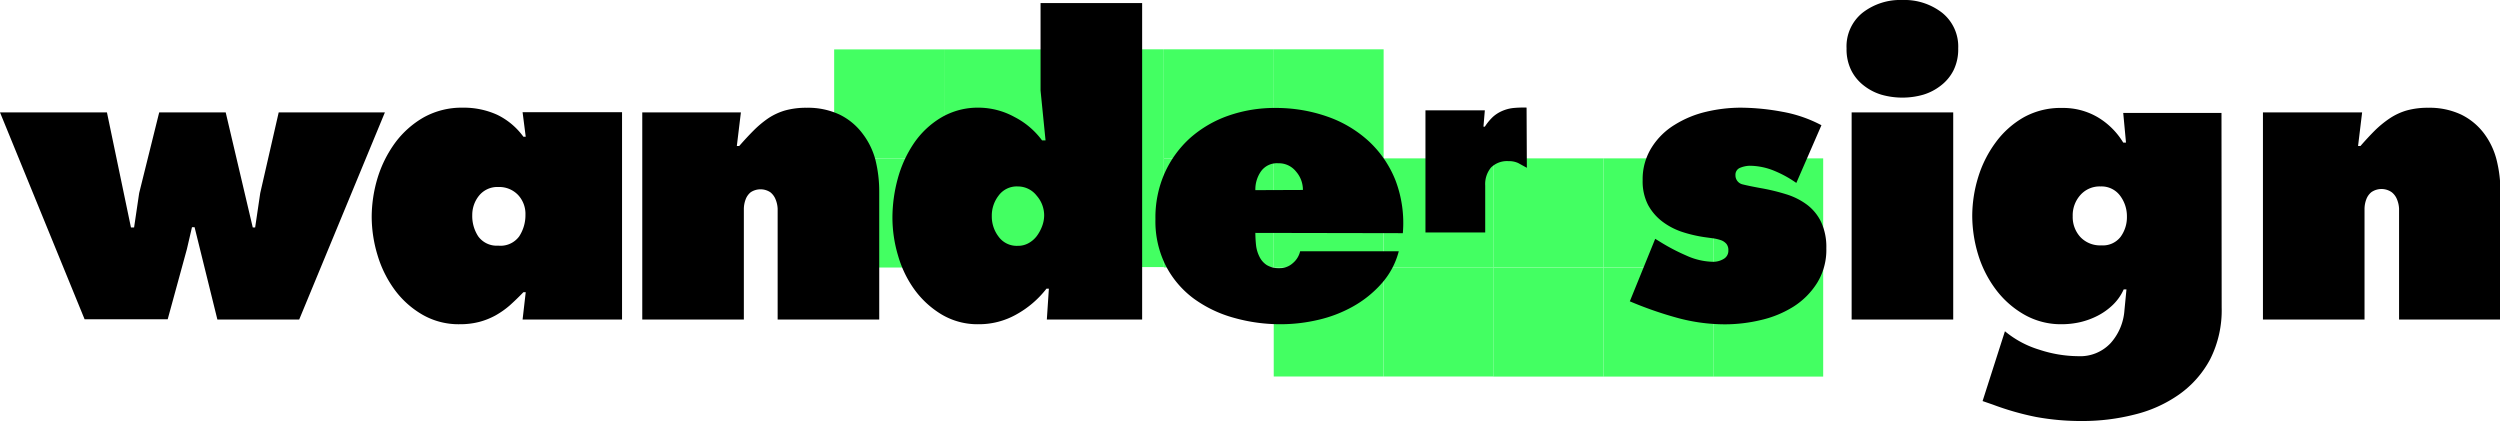 <svg xmlns="http://www.w3.org/2000/svg" viewBox="0 0 270.72 45.59"><title>logo</title><rect x="126.04" y="5.34" width="11.9" height="11.81" style="fill:#43ff62"/><rect x="149.84" y="17.15" width="11.9" height="11.81" style="fill:#43ff62"/><rect x="114.13" y="5.34" width="11.9" height="11.81" style="fill:#43ff62"/><rect x="137.93" y="17.15" width="11.9" height="11.81" style="fill:#43ff62"/><rect x="137.93" y="5.34" width="11.9" height="11.81" style="fill:#43ff62"/><rect x="161.73" y="17.15" width="11.9" height="11.81" style="fill:#43ff62"/><rect x="102.23" y="5.35" width="11.9" height="11.81" style="fill:#43ff62"/><rect x="126.03" y="17.15" width="11.9" height="11.81" style="fill:#43ff62"/><rect x="90.33" y="5.35" width="11.9" height="11.81" style="fill:#43ff62"/><rect x="173.63" y="17.15" width="11.9" height="11.81" style="fill:#43ff62"/><rect x="185.53" y="17.15" width="11.9" height="11.81" style="fill:#43ff62"/><rect x="114.13" y="17.11" width="11.9" height="11.81" style="fill:#43ff62"/><rect x="102.23" y="17.12" width="11.9" height="11.81" style="fill:#43ff62"/><rect x="90.33" y="17.16" width="11.9" height="11.81" style="fill:#43ff62"/><rect x="149.84" y="28.96" width="11.9" height="11.81" style="fill:#43ff62"/><rect x="137.93" y="28.96" width="11.9" height="11.81" style="fill:#43ff62"/><rect x="161.73" y="28.97" width="11.9" height="11.81" style="fill:#43ff62"/><rect x="173.63" y="28.97" width="11.9" height="11.81" style="fill:#43ff62"/><rect x="185.53" y="28.97" width="11.9" height="11.81" style="fill:#43ff62"/><path d="M11.79,12.36l2.6,12.46h.34l.55-3.72,2.17-8.74h7.2l2.93,12.46h.26l.55-3.72,2-8.74H41.89L32.61,34.79H23.75l-2.47-10H21l-.55,2.37-2.08,7.6h-9L.21,12.36Z" transform="translate(-0.21 -0.19)"/><path d="M57.14,31.83h-.25c-.52.54-1,1-1.49,1.44a9.31,9.31,0,0,1-1.54,1.08,7.79,7.79,0,0,1-1.76.7A8.25,8.25,0,0,1,50,35.3a7.84,7.84,0,0,1-4.09-1.06,9.88,9.88,0,0,1-3-2.72,12.29,12.29,0,0,1-1.83-3.74,14.37,14.37,0,0,1-.62-4.1,14.77,14.77,0,0,1,.64-4.23A12.83,12.83,0,0,1,43,15.65a10.07,10.07,0,0,1,3.09-2.75,8.47,8.47,0,0,1,4.24-1.05,8.75,8.75,0,0,1,3.7.76A7.6,7.6,0,0,1,56.89,15h.25l-.34-2.66H67.57V34.79H56.8Zm-5.79-8.36A4,4,0,0,0,52,25.79a2.47,2.47,0,0,0,2.17,1,2.5,2.5,0,0,0,2.26-1,4.2,4.2,0,0,0,.68-2.35,3,3,0,0,0-.81-2.15,2.83,2.83,0,0,0-2.13-.85,2.55,2.55,0,0,0-2.08.93A3.3,3.3,0,0,0,51.35,23.47Z" transform="translate(-0.21 -0.19)"/><path d="M80,16h.26c.54-.62,1.06-1.18,1.55-1.67A11.15,11.15,0,0,1,83.4,13a6.67,6.67,0,0,1,1.83-.85,8.5,8.5,0,0,1,2.32-.29,8.05,8.05,0,0,1,3.58.74,6.88,6.88,0,0,1,2.44,2A8.05,8.05,0,0,1,95,17.47a14.16,14.16,0,0,1,.42,3.5V34.79h-11V23.85c0-.34,0-.69,0-1.06a3,3,0,0,0-.22-1,1.84,1.84,0,0,0-.57-.78,1.93,1.93,0,0,0-2.13,0,1.8,1.8,0,0,0-.55.78,3,3,0,0,0-.19,1c0,.37,0,.72,0,1.06V34.79h-11V12.36H80.44Z" transform="translate(-0.21 -0.19)"/><path d="M113.79,31.45h-.26a10.63,10.63,0,0,1-3.26,2.79,8.22,8.22,0,0,1-4.1,1.06,7.6,7.6,0,0,1-4-1.06,10,10,0,0,1-2.94-2.7,11.86,11.86,0,0,1-1.78-3.7,14.4,14.4,0,0,1-.6-4.08,16.2,16.2,0,0,1,.57-4.2,12.86,12.86,0,0,1,1.75-3.85,9.4,9.4,0,0,1,2.94-2.78,7.8,7.8,0,0,1,4.15-1.08,8.12,8.12,0,0,1,3.79,1,8.55,8.55,0,0,1,3,2.54h.38L112.89,10V.52h11V34.79H113.57Zm-3.37-11.07a2.43,2.43,0,0,0-2.08,1,3.52,3.52,0,0,0-.73,2.19,3.58,3.58,0,0,0,.73,2.24,2.42,2.42,0,0,0,2.08,1,2.31,2.31,0,0,0,1.17-.29,2.82,2.82,0,0,0,.9-.78,4.34,4.34,0,0,0,.57-1.06,3.36,3.36,0,0,0,.22-1.16,3.23,3.23,0,0,0-.81-2.14A2.58,2.58,0,0,0,110.42,20.38Z" transform="translate(-0.21 -0.19)"/><path d="M136.15,25.41a13.07,13.07,0,0,0,.08,1.38A3.67,3.67,0,0,0,136.6,28a2.24,2.24,0,0,0,.78.89,2.5,2.5,0,0,0,1.37.34,2.1,2.1,0,0,0,1.44-.53A2.37,2.37,0,0,0,141,27.4h10.68a8.41,8.41,0,0,1-1.87,3.5,11.84,11.84,0,0,1-3.09,2.48,14.17,14.17,0,0,1-3.78,1.45,17.78,17.78,0,0,1-4,.47,18.42,18.42,0,0,1-5.13-.7,13.4,13.4,0,0,1-4.35-2.09,10.32,10.32,0,0,1-3-3.53,10.66,10.66,0,0,1-1.13-5.05,11.87,11.87,0,0,1,1-5,11.38,11.38,0,0,1,2.76-3.8,12.45,12.45,0,0,1,4.13-2.41,15.15,15.15,0,0,1,5.07-.84,16.77,16.77,0,0,1,5.64.93,12.91,12.91,0,0,1,4.51,2.68,11.61,11.61,0,0,1,2.9,4.27,13,13,0,0,1,.78,5.68Zm5.15-4.65a3,3,0,0,0-.75-2,2.37,2.37,0,0,0-1.93-.89,2.12,2.12,0,0,0-1.85.86,3.41,3.41,0,0,0-.62,2.05Z" transform="translate(-0.21 -0.19)"/><path d="M165.55,18.36l-.93-.51a2.34,2.34,0,0,0-1.05-.21,2.47,2.47,0,0,0-1.91.7,2.82,2.82,0,0,0-.62,1.94v5.08h-6.47V12.14H161l-.15,1.77H161a5.67,5.67,0,0,1,.87-1.06,3.64,3.64,0,0,1,1-.64,4.11,4.11,0,0,1,1.18-.32,11.23,11.23,0,0,1,1.47-.05Z" transform="translate(-0.21 -0.19)"/><path d="M179.45,26.05l.68.42a21.41,21.41,0,0,0,2.68,1.39,7.28,7.28,0,0,0,2.94.68,2.21,2.21,0,0,0,1.09-.3,1,1,0,0,0,.53-.93,1.06,1.06,0,0,0-.21-.71,1.41,1.41,0,0,0-.56-.39,5.42,5.42,0,0,0-.72-.19l-.73-.1a14.78,14.78,0,0,1-2.64-.57,7.45,7.45,0,0,1-2.25-1.14,5.64,5.64,0,0,1-1.58-1.82,5.56,5.56,0,0,1-.59-2.68,6.43,6.43,0,0,1,1-3.59,7.61,7.61,0,0,1,2.49-2.43,11.28,11.28,0,0,1,3.4-1.4,16.32,16.32,0,0,1,3.7-.44,25.28,25.28,0,0,1,4.52.44,14.4,14.4,0,0,1,4.25,1.46L194.73,20a12.06,12.06,0,0,0-2.38-1.31,7.06,7.06,0,0,0-2.68-.55,2.89,2.89,0,0,0-1,.21.8.8,0,0,0-.53.81,1,1,0,0,0,.79,1c.52.13,1.17.26,1.94.4a22,22,0,0,1,2.74.66,7.39,7.39,0,0,1,2.28,1.14,5.12,5.12,0,0,1,1.53,1.88,6.43,6.43,0,0,1,.56,2.83,6.81,6.81,0,0,1-1,3.76,8.2,8.2,0,0,1-2.55,2.56,11.45,11.45,0,0,1-3.51,1.45,16.8,16.8,0,0,1-3.88.47,19.64,19.64,0,0,1-5.27-.72,40.54,40.54,0,0,1-5.07-1.77Z" transform="translate(-0.21 -0.19)"/><path d="M206.21.19a6.65,6.65,0,0,1,4.32,1.39,4.68,4.68,0,0,1,1.73,3.85,5.13,5.13,0,0,1-.51,2.38,4.8,4.8,0,0,1-1.35,1.63,5.8,5.8,0,0,1-1.91,1,8.1,8.1,0,0,1-2.28.32,8.21,8.21,0,0,1-2.28-.32,5.8,5.8,0,0,1-1.91-1,4.77,4.77,0,0,1-1.34-1.63,5.13,5.13,0,0,1-.51-2.38,4.67,4.67,0,0,1,1.72-3.85A6.65,6.65,0,0,1,206.21.19Zm-5.49,12.17h11V34.79h-11Z" transform="translate(-0.21 -0.19)"/><path d="M240.79,33.48a11.75,11.75,0,0,1-1.25,5.62,11,11,0,0,1-3.35,3.8,14.21,14.21,0,0,1-4.83,2.18,22.72,22.72,0,0,1-5.68.7,26.92,26.92,0,0,1-5-.44A30.14,30.14,0,0,1,216,44l-1.1-.38,2.42-7.56a10.63,10.63,0,0,0,3.73,2,13.68,13.68,0,0,0,4.19.7,4.51,4.51,0,0,0,3.53-1.42,5.94,5.94,0,0,0,1.49-3.53l.22-2.28h-.3A5.35,5.35,0,0,1,229,33.21a6.93,6.93,0,0,1-1.62,1.16,8.24,8.24,0,0,1-1.89.7,9.05,9.05,0,0,1-2,.23,8,8,0,0,1-4.11-1.06,10.1,10.1,0,0,1-3.06-2.72,12.22,12.22,0,0,1-1.9-3.76,14.58,14.58,0,0,1-.64-4.21,14.4,14.4,0,0,1,.64-4.16,12.44,12.44,0,0,1,1.9-3.78,9.75,9.75,0,0,1,3.06-2.73,8.22,8.22,0,0,1,4.15-1,7.39,7.39,0,0,1,3.83,1,8,8,0,0,1,2.77,2.75h.3l-.3-3.21h10.64ZM224.66,23.6a3.2,3.2,0,0,0,.83,2.26,2.94,2.94,0,0,0,2.28.9,2.41,2.41,0,0,0,2.08-.93,3.61,3.61,0,0,0,.68-2.19,3.69,3.69,0,0,0-.74-2.26,2.5,2.5,0,0,0-2.11-1,2.78,2.78,0,0,0-2.19.93A3.28,3.28,0,0,0,224.66,23.6Z" transform="translate(-0.21 -0.19)"/><path d="M255.56,16h.26c.54-.62,1.06-1.18,1.55-1.67A11.15,11.15,0,0,1,259,13a6.67,6.67,0,0,1,1.83-.85,8.5,8.5,0,0,1,2.32-.29,8.05,8.05,0,0,1,3.58.74,6.88,6.88,0,0,1,2.44,2,8.05,8.05,0,0,1,1.39,2.9,14.16,14.16,0,0,1,.42,3.5V34.79H260V23.85c0-.34,0-.69,0-1.06a3,3,0,0,0-.22-1,1.84,1.84,0,0,0-.57-.78A1.93,1.93,0,0,0,257,21a1.8,1.8,0,0,0-.55.78,3,3,0,0,0-.19,1c0,.37,0,.72,0,1.06V34.79h-11V12.36H256Z" transform="translate(-0.21 -0.19)"/></svg>